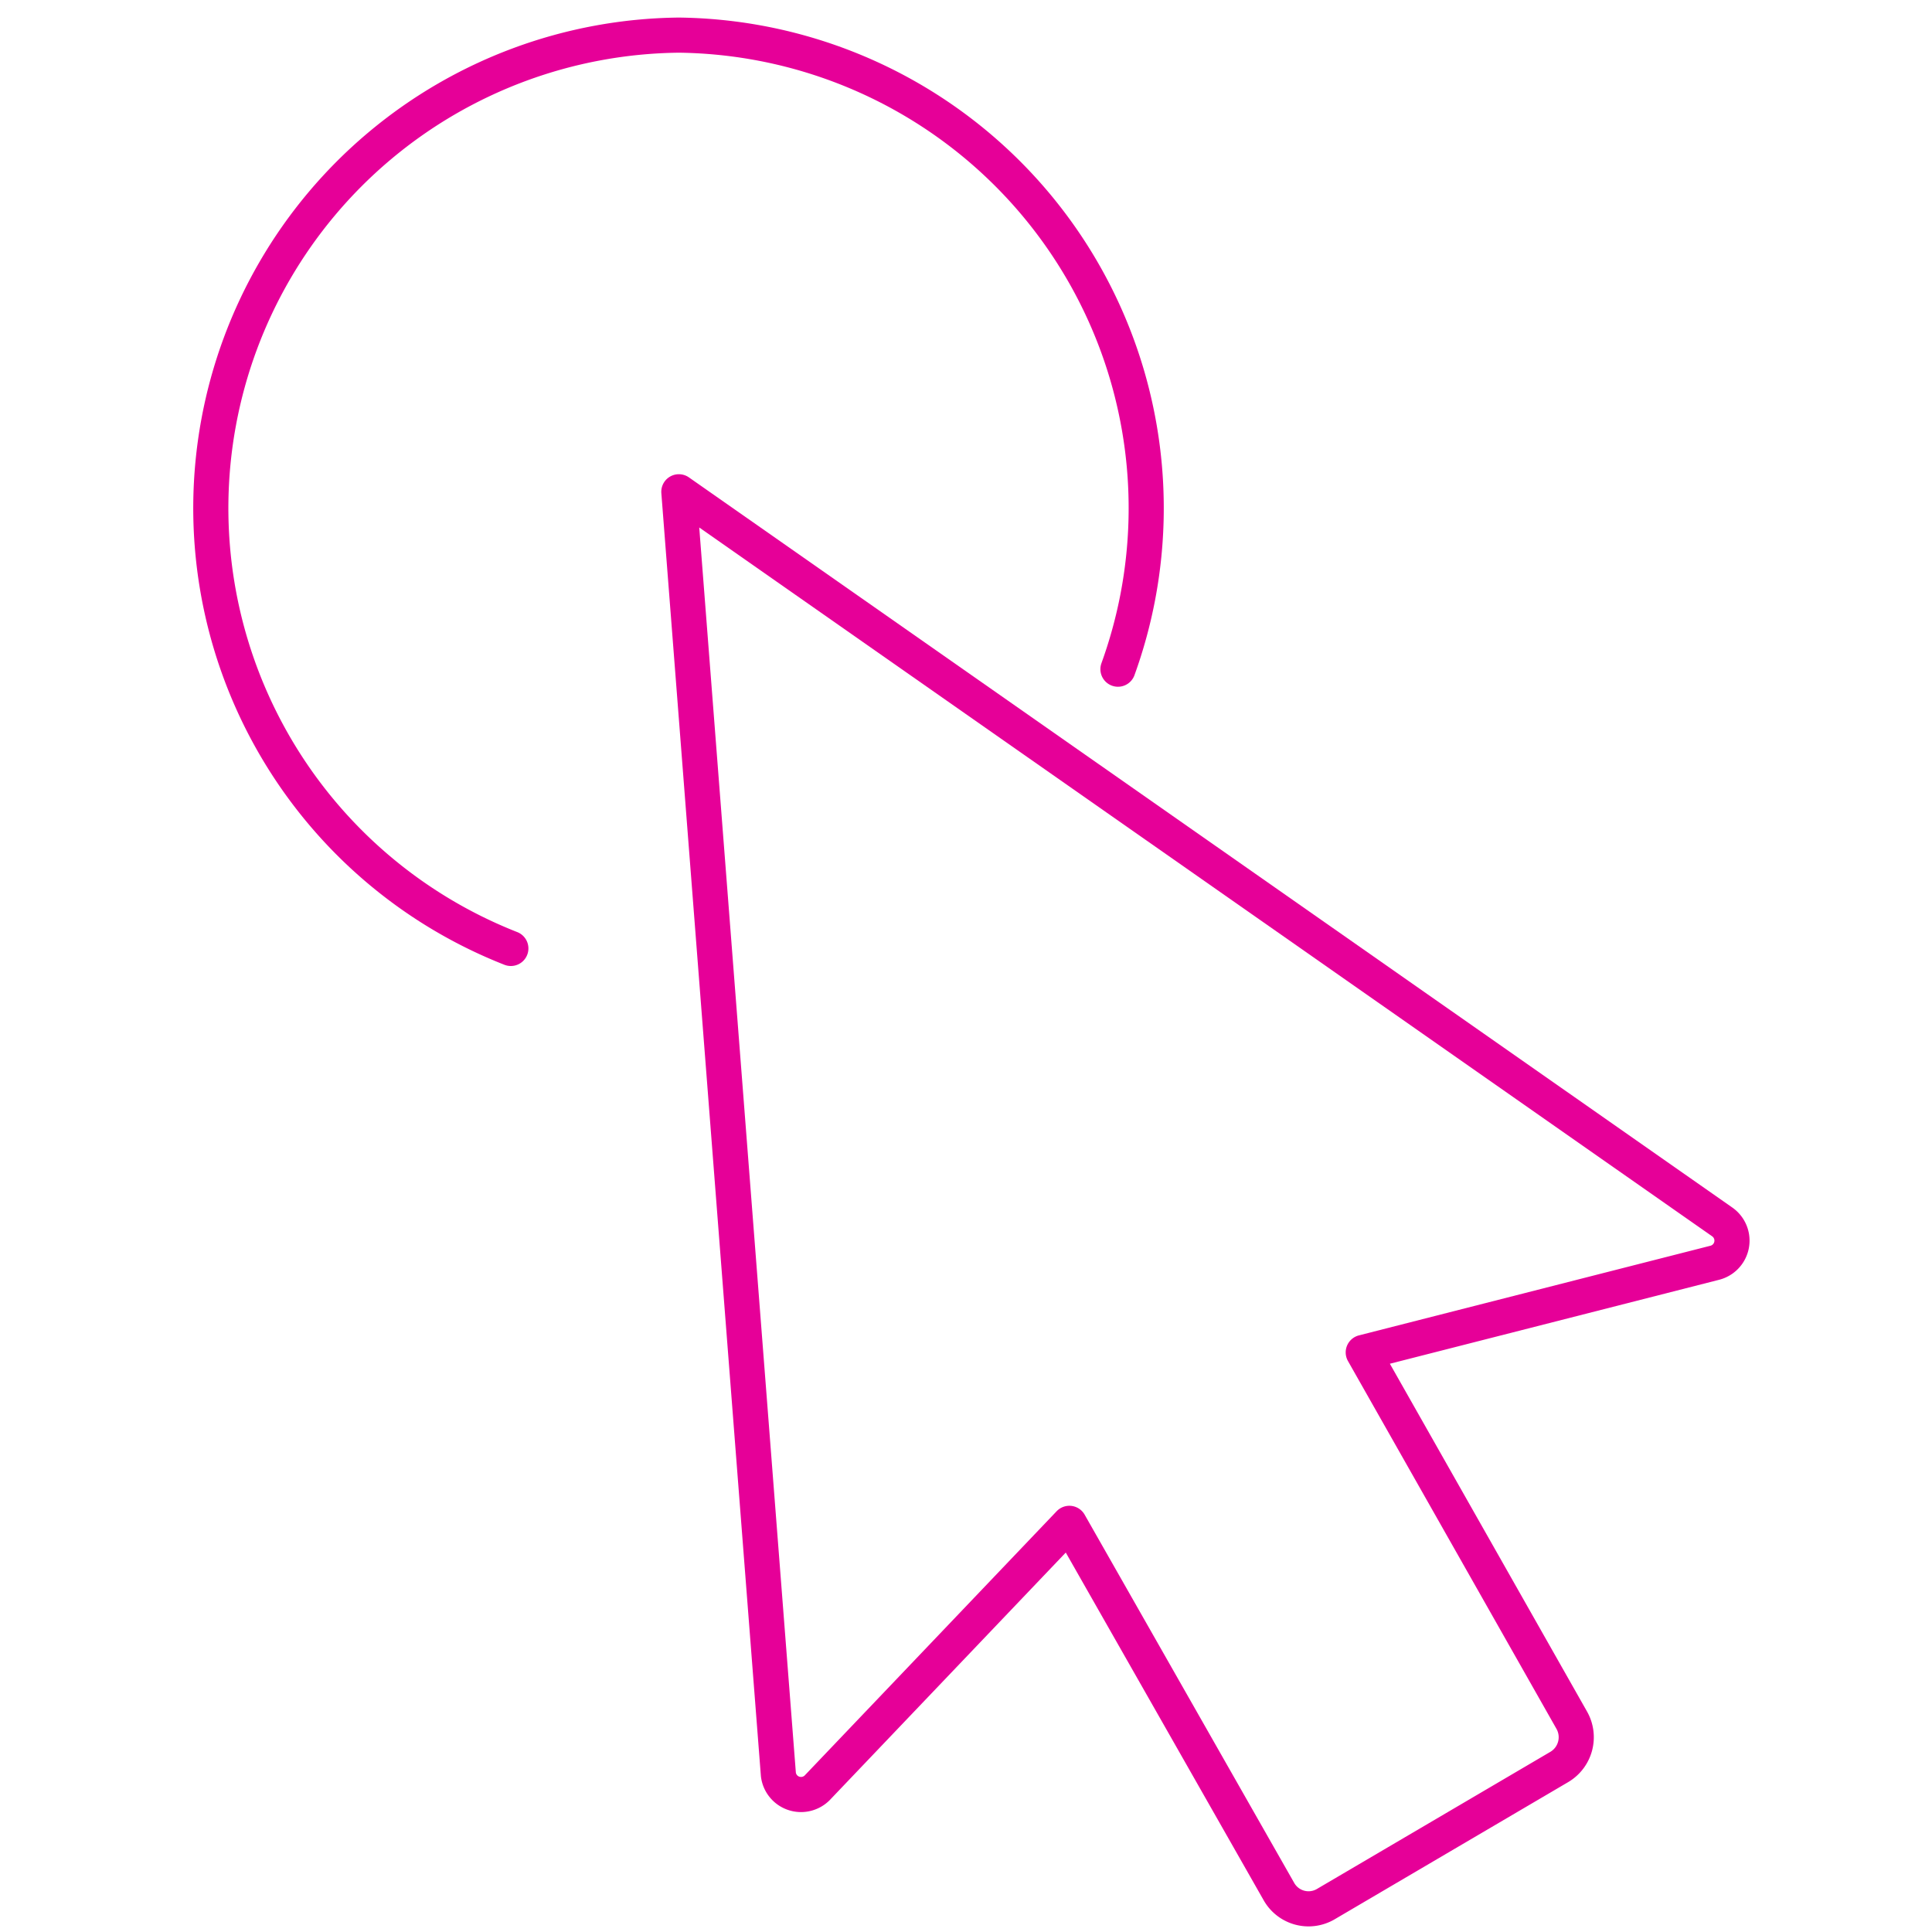 <svg width="110" height="110" fill="none" xmlns="http://www.w3.org/2000/svg"><path d="M38.651 28l5.667 73.033a1.297 1.297 0 001.574 1.107c.236-.053.453-.17.626-.34l14.367-15.067L72.818 107.7a1.937 1.937 0 002.633.733l13.334-7.833a1.967 1.967 0 00.7-2.667L77.618 77l20-5.1a1.3 1.3 0 00.433-2.333L38.651 28z" stroke="#E60098" stroke-width="2" stroke-linecap="round" stroke-linejoin="round"/><path d="M29.085 54a26.934 26.934 0 019.567-52 26.934 26.934 0 0125 36.1" stroke="#E60098" stroke-width="2" stroke-linecap="round" stroke-linejoin="round"/></svg>